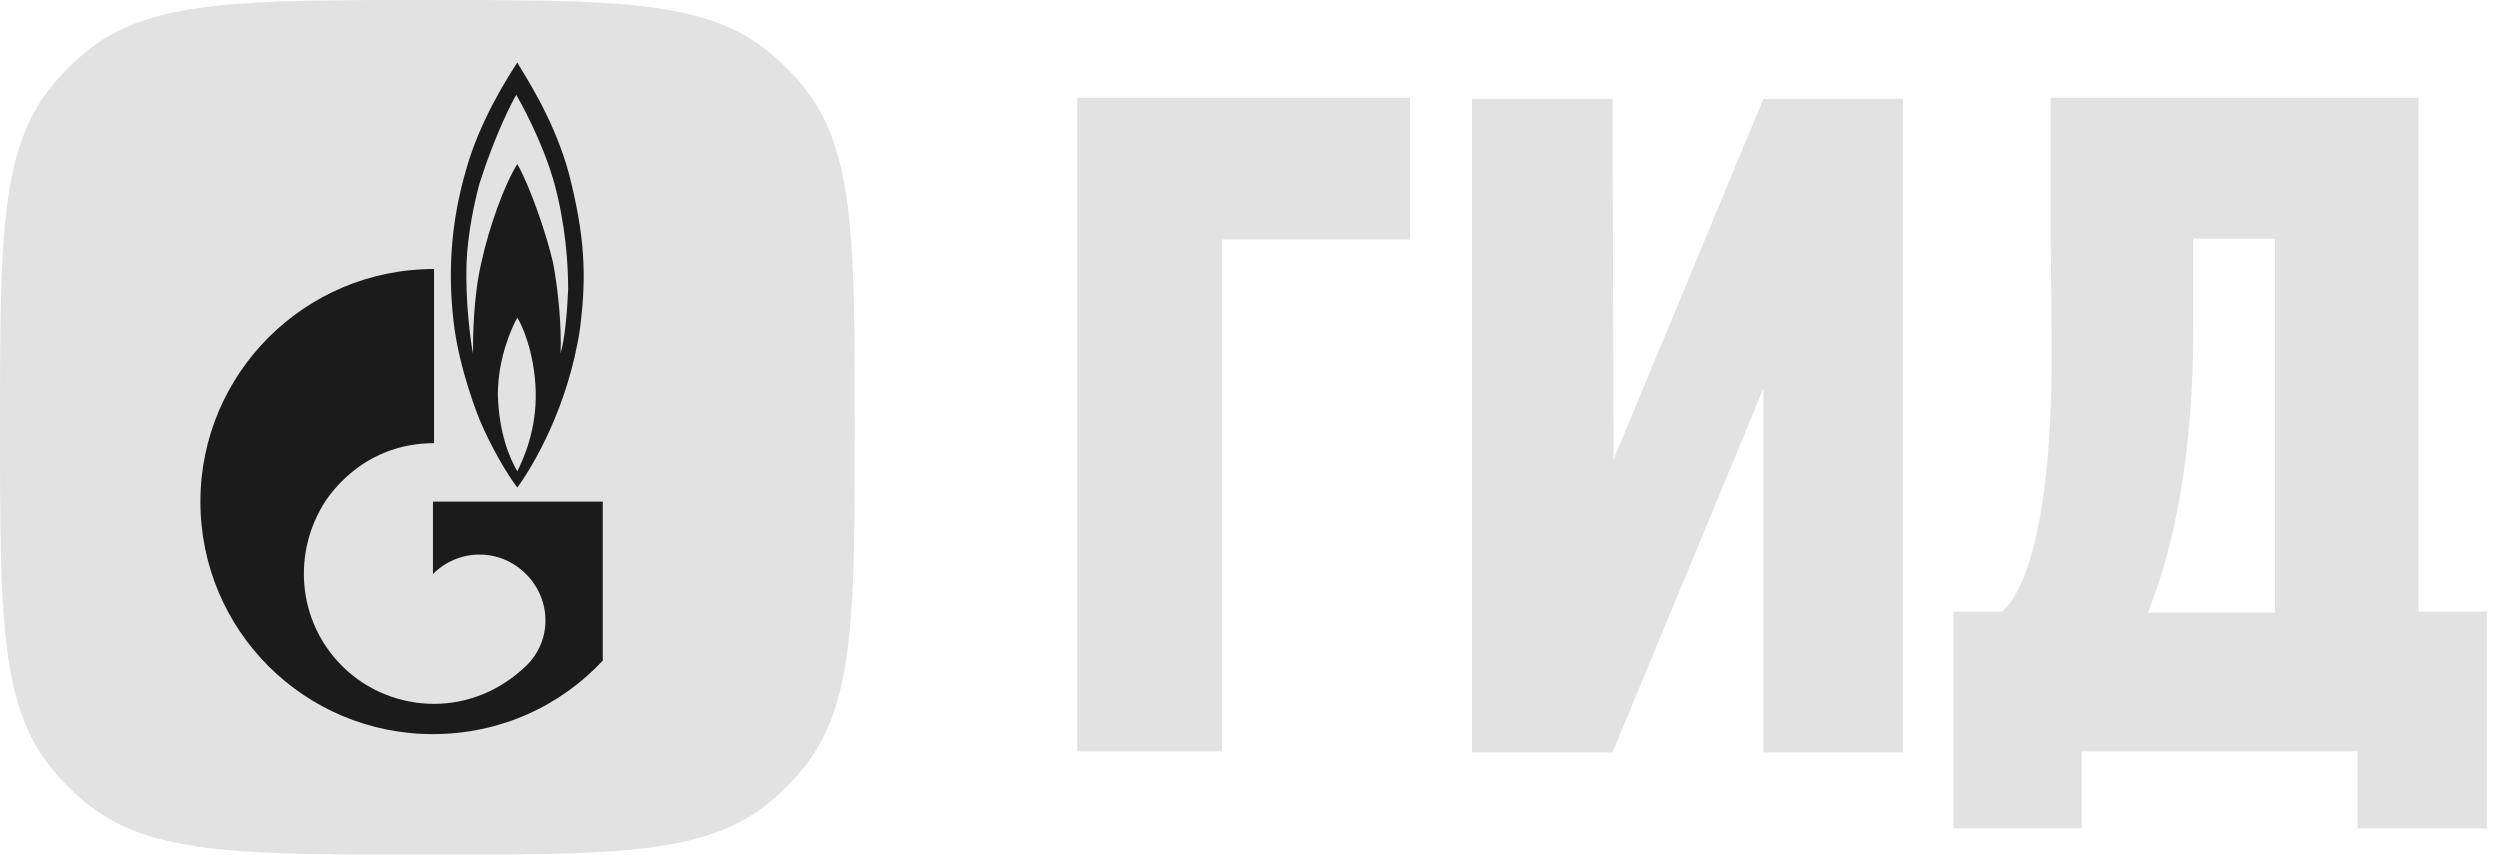 <?xml version="1.0" encoding="UTF-8"?> <svg xmlns="http://www.w3.org/2000/svg" width="117" height="40" viewBox="0 0 117 40" fill="none"><path d="M0 20C0 11.432 0 7.148 2.281 4.208C2.84 3.487 3.487 2.84 4.208 2.281C7.148 0 11.432 0 20 0C28.568 0 32.852 0 35.792 2.281C36.513 2.84 37.16 3.487 37.719 4.208C40 7.148 40 11.432 40 20C40 28.568 40 32.852 37.719 35.792C37.16 36.513 36.513 37.16 35.792 37.719C32.852 40 28.568 40 20 40C11.432 40 7.148 40 4.208 37.719C3.487 37.16 2.84 36.513 2.281 35.792C0 32.852 0 28.568 0 20Z" fill="#E2E2E2"></path><path fill-rule="evenodd" clip-rule="evenodd" d="M24.423 3.283C24.943 4.136 26.193 6.188 26.741 8.591C27.45 11.527 27.4 13.299 27.146 15.374C26.59 19.07 24.919 21.854 24.21 22.816C23.704 22.158 22.945 20.841 22.439 19.627C22.439 19.627 21.477 17.298 21.224 15.02C20.971 12.793 21.072 10.464 21.831 7.883C22.46 5.659 23.735 3.666 24.157 3.006C24.177 2.975 24.195 2.947 24.21 2.922C24.244 2.99 24.319 3.112 24.423 3.283ZM23.299 18.462C23.35 20.285 23.856 21.449 24.21 22.056C24.514 21.449 25.122 20.082 25.071 18.31C25.02 16.488 24.413 15.172 24.21 14.868C24.008 15.223 23.299 16.691 23.299 18.462ZM26.235 16.539C26.438 15.83 26.539 14.666 26.59 13.552C26.59 12.438 26.488 10.566 25.932 8.541C25.375 6.567 24.312 4.694 24.16 4.44C24.008 4.694 23.198 6.212 22.439 8.591C22.236 9.351 21.882 10.869 21.831 12.388C21.781 14.21 22.034 16.032 22.135 16.539C22.135 15.931 22.135 13.906 22.54 12.236C22.894 10.616 23.603 8.642 24.21 7.68C24.818 8.743 25.577 10.97 25.881 12.287C26.134 13.603 26.286 15.324 26.235 16.539ZM24.616 26.865C23.401 25.65 21.477 25.65 20.262 26.865V23.474H28.21V30.915C26.235 33.041 23.401 34.357 20.262 34.357C14.239 34.357 9.379 29.497 9.379 23.474C9.379 17.5 14.239 12.59 20.313 12.59V20.74C18.744 20.74 17.225 21.297 16.01 22.512C15.706 22.816 15.453 23.119 15.251 23.423C13.682 25.802 13.884 29.042 16.01 31.168C17.174 32.332 18.744 32.94 20.313 32.94C21.882 32.94 23.401 32.332 24.616 31.168C25.831 30.004 25.831 28.08 24.616 26.865Z" fill="#1B1B1B"></path><path fill-rule="evenodd" clip-rule="evenodd" d="M50.462 4.578H65.987V11.214H57.185V35.163H50.414V4.578H50.462ZM82.527 18.188L75.466 35.212H68.889V4.627H75.466L75.515 21.506L82.527 4.627H89.056V35.212H82.527V18.188ZM97.423 35.163V38.77H91.426V28.623H93.699C94.908 27.565 96.069 23.958 96.02 16.072L95.972 11.118V4.578H113.189V28.623H116.381V38.77H110.336V35.163H97.423ZM102.646 11.166V15.302C102.646 21.217 101.775 25.545 100.518 28.671H106.467V11.166H102.646Z" fill="#E2E2E2"></path></svg> 
